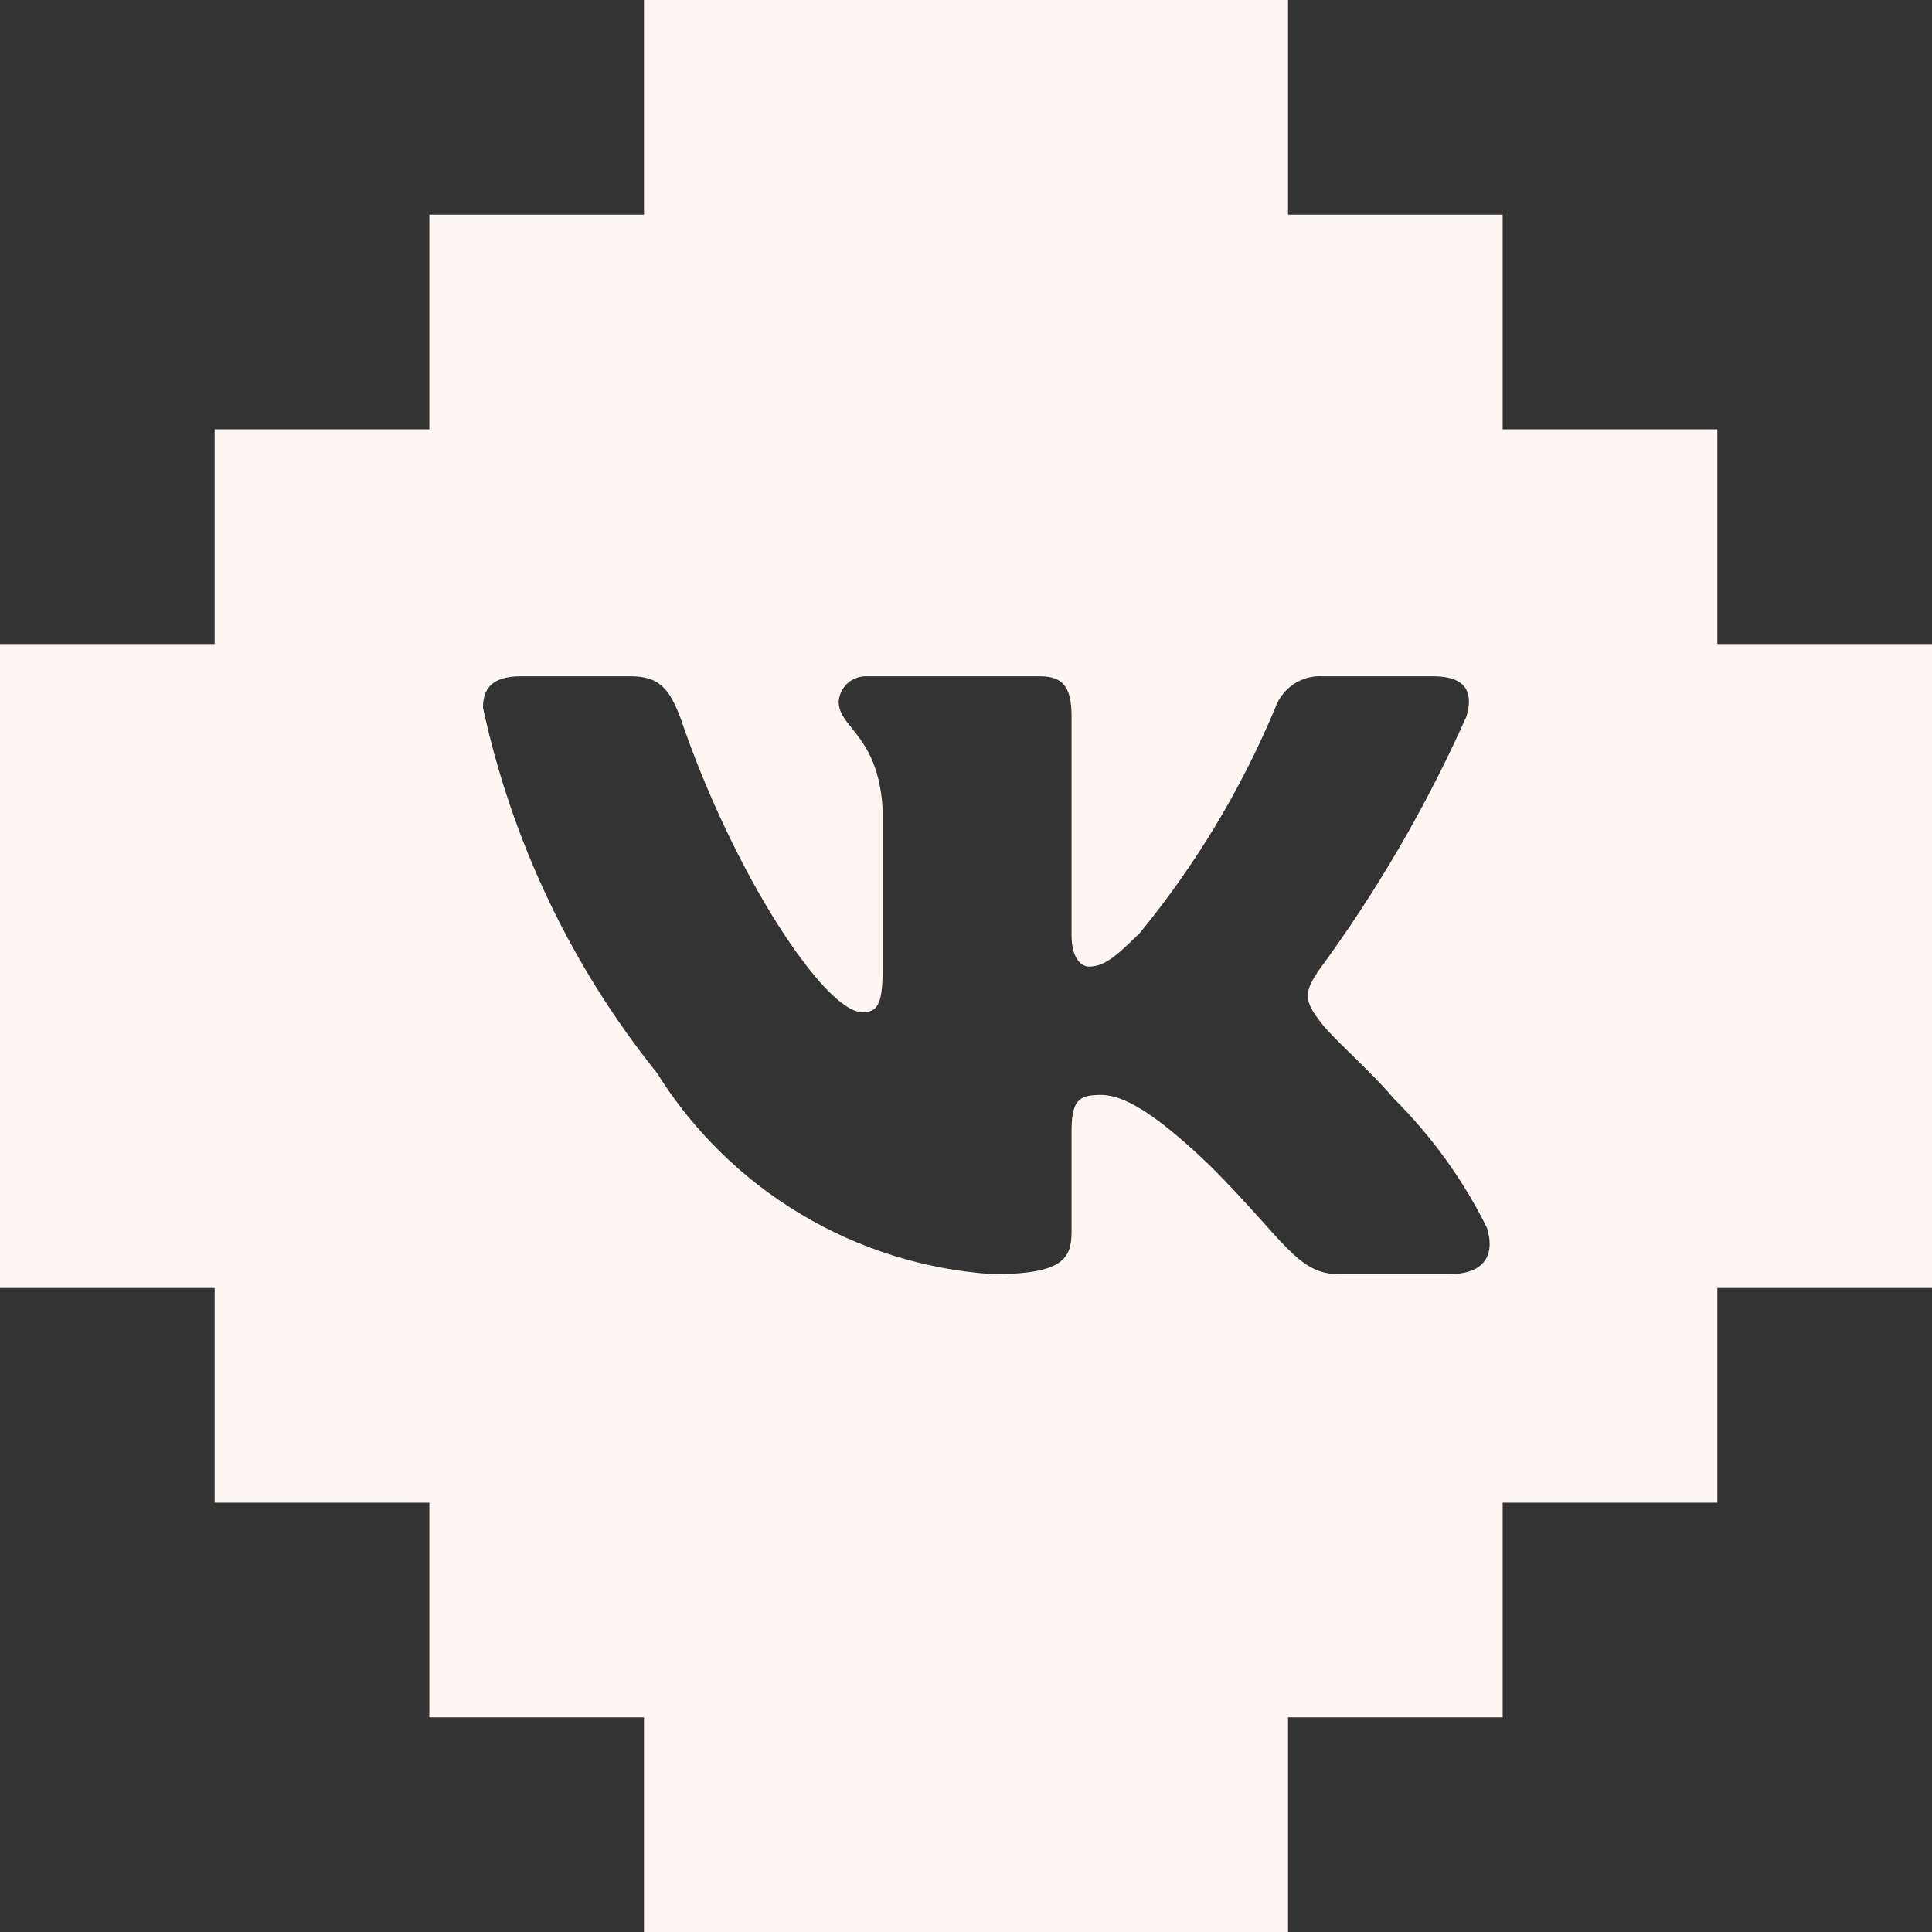 <?xml version="1.0" encoding="UTF-8"?> <svg xmlns="http://www.w3.org/2000/svg" width="40" height="40" viewBox="0 0 40 40" fill="none"><rect x="0" y="0" width="40" height="40" fill="#333333" stroke="none"/><path fill-rule="evenodd" clip-rule="evenodd" d="M13.333 4.444V0H26.667V4.444H31.111V8.889H35.556V13.333H40V26.667H35.556V31.111H31.111V35.556H26.667V40H13.333V35.556H8.889V31.111H4.444V26.667H0V13.333H4.444V8.889H8.889V4.444H13.333ZM27.722 26.381H30.004C30.655 26.381 30.981 26.055 30.785 25.419C30.294 24.431 29.645 23.529 28.863 22.75C28.601 22.44 28.277 22.122 27.987 21.839C27.682 21.541 27.416 21.28 27.3 21.105C26.956 20.665 27.054 20.47 27.3 20.095C28.506 18.455 29.532 16.691 30.362 14.832C30.507 14.345 30.362 14.002 29.678 14.002H27.397C27.183 13.987 26.97 14.043 26.791 14.16C26.612 14.277 26.476 14.45 26.404 14.652C25.701 16.333 24.757 17.903 23.602 19.312C23.063 19.851 22.837 20.012 22.543 20.012C22.395 20.012 22.185 19.851 22.185 19.361V14.832C22.185 14.245 22.023 14.002 21.533 14.002H17.949C17.803 13.995 17.66 14.047 17.55 14.144C17.441 14.242 17.374 14.378 17.364 14.524C17.364 14.738 17.485 14.888 17.639 15.08C17.884 15.386 18.214 15.797 18.274 16.738V20.095C18.274 20.828 18.146 20.957 17.852 20.957C17.085 20.957 15.196 18.123 14.089 14.866C13.859 14.262 13.648 14.002 13.062 14.002H10.782C10.13 14.002 10 14.312 10 14.653C10.596 17.418 11.829 20.006 13.6 22.212C14.346 23.408 15.366 24.41 16.575 25.135C17.784 25.86 19.148 26.287 20.555 26.381C22.005 26.381 22.185 26.056 22.185 25.502V23.45C22.185 22.799 22.314 22.669 22.787 22.669C23.129 22.669 23.7 22.831 25.052 24.134C25.514 24.596 25.862 24.983 26.145 25.298C26.808 26.037 27.117 26.381 27.722 26.381Z" fill="#FDF6F2"></path></svg> 